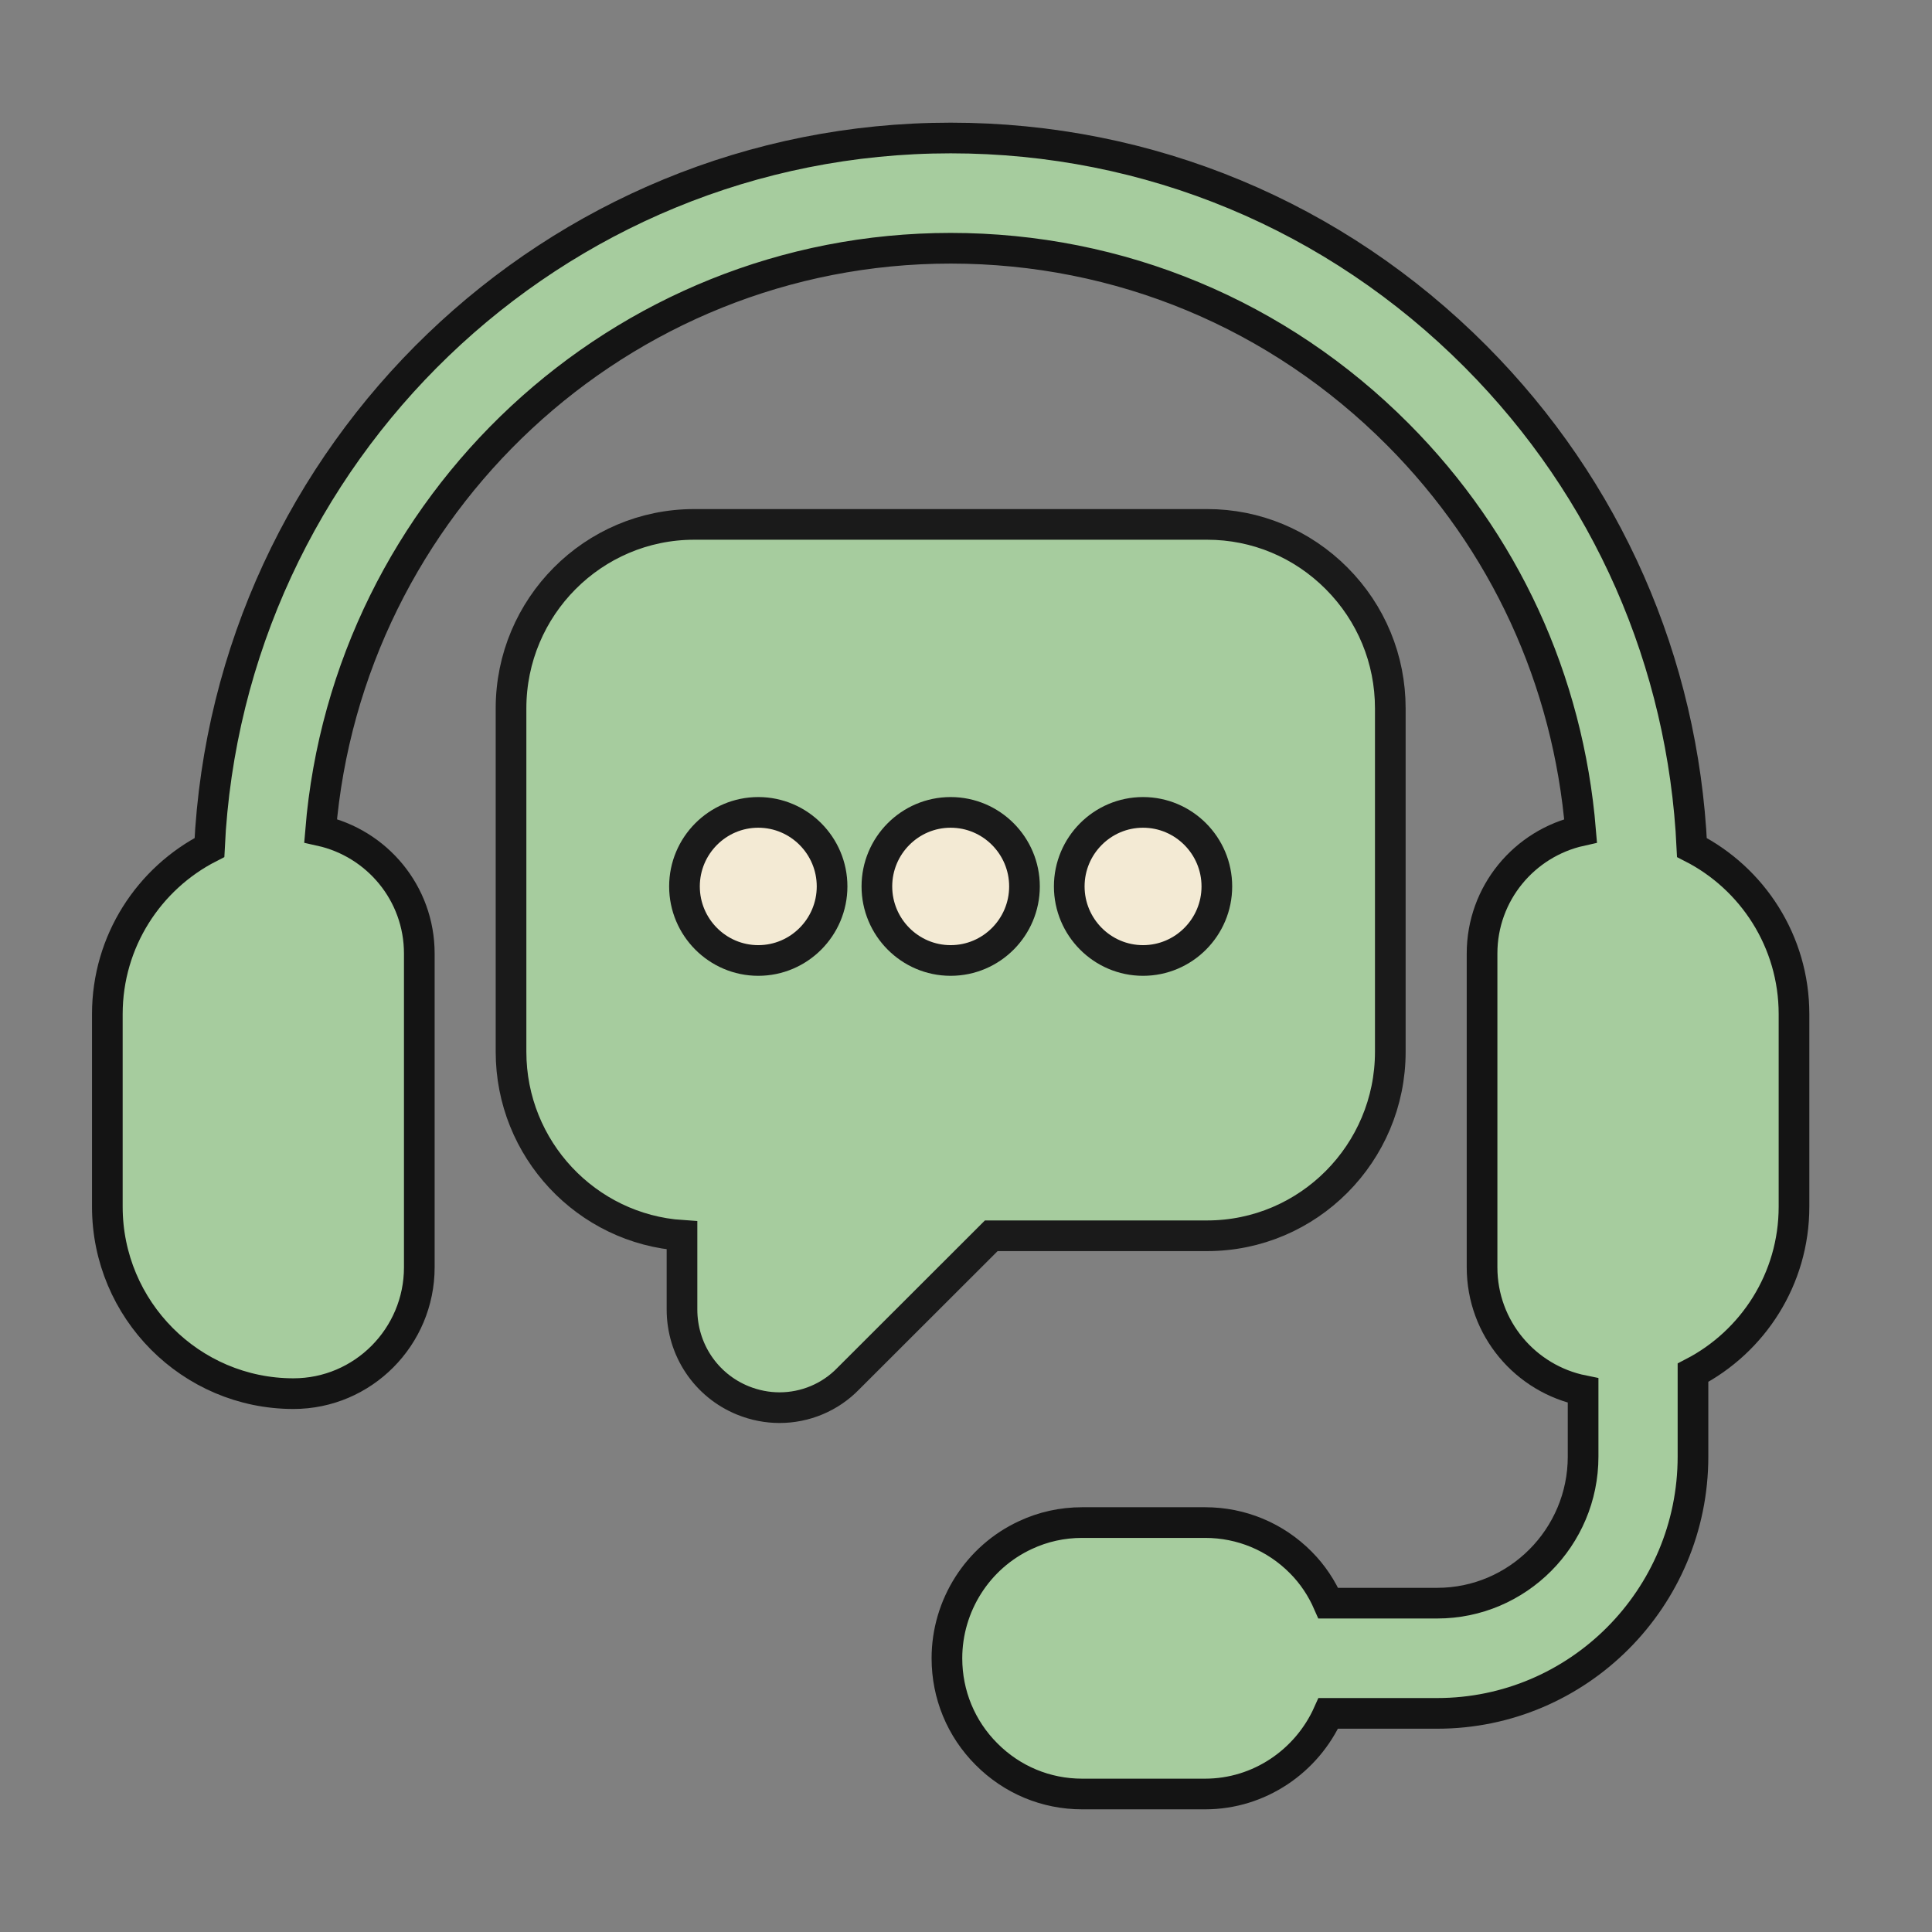 <?xml version="1.0" encoding="UTF-8"?>
<svg xmlns="http://www.w3.org/2000/svg" width="63" height="63" viewBox="0 0 63 63" fill="none">
  <rect x="0" y="0" width="63" height="63" fill="#808080" stroke="none"/>
  <rect x="23.427" y="24.381" width="6.859" height="5.648" fill="#F3EAD4" stroke="#1A1A1A"></rect>
  <rect x="34.654" y="24.381" width="6.859" height="5.648" fill="#F3EAD4" stroke="#1A1A1A"></rect>
  <rect x="23.427" y="34.352" width="6.859" height="5.648" fill="#F3EAD4" stroke="#1A1A1A"></rect>
  <path d="M34.702 54.661L34.702 54.661C34.546 54.505 34.46 54.299 34.46 54.076C34.46 53.753 34.649 53.457 34.946 53.32L34.949 53.318C35.049 53.271 35.16 53.246 35.285 53.246H39.298C39.517 53.246 39.721 53.33 39.88 53.489L39.881 53.491C40.037 53.647 40.122 53.853 40.122 54.076L40.122 54.08C40.123 54.138 40.116 54.197 40.105 54.25C40.025 54.63 39.683 54.907 39.298 54.907H35.285C35.067 54.907 34.863 54.823 34.702 54.661ZM58.5 33.068C58.5 30.697 57.143 28.642 55.171 27.636C54.886 21.587 52.411 15.938 48.119 11.626C43.545 7.031 37.464 4.5 31 4.5C18.044 4.5 7.443 14.777 6.83 27.636C4.857 28.642 3.5 30.697 3.5 33.069V39.35C3.5 42.709 6.22 45.445 9.569 45.445C11.835 45.445 13.673 43.595 13.673 41.325V31.094C13.673 29.126 12.289 27.496 10.454 27.089C11.327 16.468 20.209 8.095 31 8.095C36.508 8.095 41.686 10.25 45.585 14.167C49.059 17.657 51.135 22.172 51.542 27.091C49.709 27.499 48.328 29.128 48.328 31.094V41.324C48.328 43.319 49.749 44.967 51.623 45.344V47.497C51.623 50.134 49.486 52.277 46.866 52.277H43.314C43.102 51.792 42.806 51.339 42.416 50.948C41.586 50.111 40.477 49.649 39.299 49.649H35.286C34.639 49.649 34.014 49.787 33.44 50.056C31.882 50.776 30.878 52.353 30.878 54.074C30.878 55.256 31.337 56.369 32.169 57.201C33.001 58.038 34.109 58.5 35.286 58.5H39.299C41.059 58.5 42.616 57.433 43.314 55.871H46.866C51.467 55.871 55.206 52.113 55.206 47.497V44.763C57.159 43.75 58.5 41.706 58.5 39.349V33.068ZM10.089 31.094V41.324C10.089 41.615 9.853 41.849 9.568 41.849C8.2 41.849 7.082 40.729 7.082 39.35V33.069C7.082 31.688 8.2 30.569 9.568 30.569C9.853 30.569 10.089 30.803 10.089 31.094ZM54.917 39.35C54.917 40.729 53.799 41.849 52.431 41.849C52.146 41.849 51.91 41.616 51.91 41.324V31.094C51.91 30.803 52.146 30.569 52.431 30.569C53.799 30.569 54.917 31.689 54.917 33.069V39.35Z" fill="#A6CC9E" stroke="#141414"></path>
  <path d="M24.223 45.666L24.225 45.667C24.612 45.823 25.016 45.902 25.419 45.902C26.253 45.902 27.068 45.57 27.666 44.95L32.324 40.297H39.364C42.66 40.297 45.336 37.604 45.336 34.299V23.098C45.336 21.5 44.714 19.993 43.586 18.86C42.457 17.727 40.957 17.1 39.364 17.1H22.637C19.34 17.1 16.664 19.792 16.664 23.098V34.299C16.664 37.471 19.128 40.078 22.239 40.284V42.7C22.239 44.008 23.017 45.175 24.223 45.666Z" fill="#A6CC9E" stroke="#1A1A1A"></path>
  <path d="M24.726 26.491C23.397 26.491 22.32 27.577 22.32 28.905C22.32 30.234 23.398 31.32 24.726 31.32C26.055 31.32 27.133 30.234 27.133 28.905C27.133 27.577 26.056 26.491 24.726 26.491Z" fill="#F3EAD4" stroke="#1A1A1A"></path>
  <path d="M30.999 26.491C29.67 26.491 28.594 27.577 28.594 28.905C28.594 30.234 29.671 31.32 30.999 31.32C32.33 31.32 33.407 30.234 33.407 28.905C33.407 27.577 32.33 26.491 30.999 26.491Z" fill="#F3EAD4" stroke="#1A1A1A"></path>
  <path d="M37.273 26.491C35.944 26.491 34.867 27.577 34.867 28.905C34.867 30.234 35.945 31.32 37.273 31.32C38.602 31.32 39.68 30.234 39.68 28.905C39.68 27.577 38.602 26.491 37.273 26.491Z" fill="#F3EAD4" stroke="#1A1A1A"></path>
  <path d="M57.141 36.468C57.141 40.388 55.559 43.565 53.608 43.565C51.657 43.565 50.076 40.388 50.076 36.468C50.076 32.549 50.951 28.662 52.902 28.662C54.852 28.662 57.141 32.549 57.141 36.468Z" fill="#A6CC9E"></path>
  <path d="M37.838 56.35C35.237 56.355 33.126 55.406 33.124 54.23C33.121 53.054 35.228 52.097 37.83 52.092C40.431 52.086 43.011 52.609 43.014 53.785C43.016 54.96 40.439 56.344 37.838 56.35Z" fill="#A6CC9E"></path>
  <path d="M11.924 36.468C11.924 40.388 10.343 43.565 8.392 43.565C6.441 43.565 4.859 40.388 4.859 36.468C4.859 32.549 7.147 28.662 9.098 28.662C11.049 28.662 11.924 32.549 11.924 36.468Z" fill="#A6CC9E"></path>
</svg>
